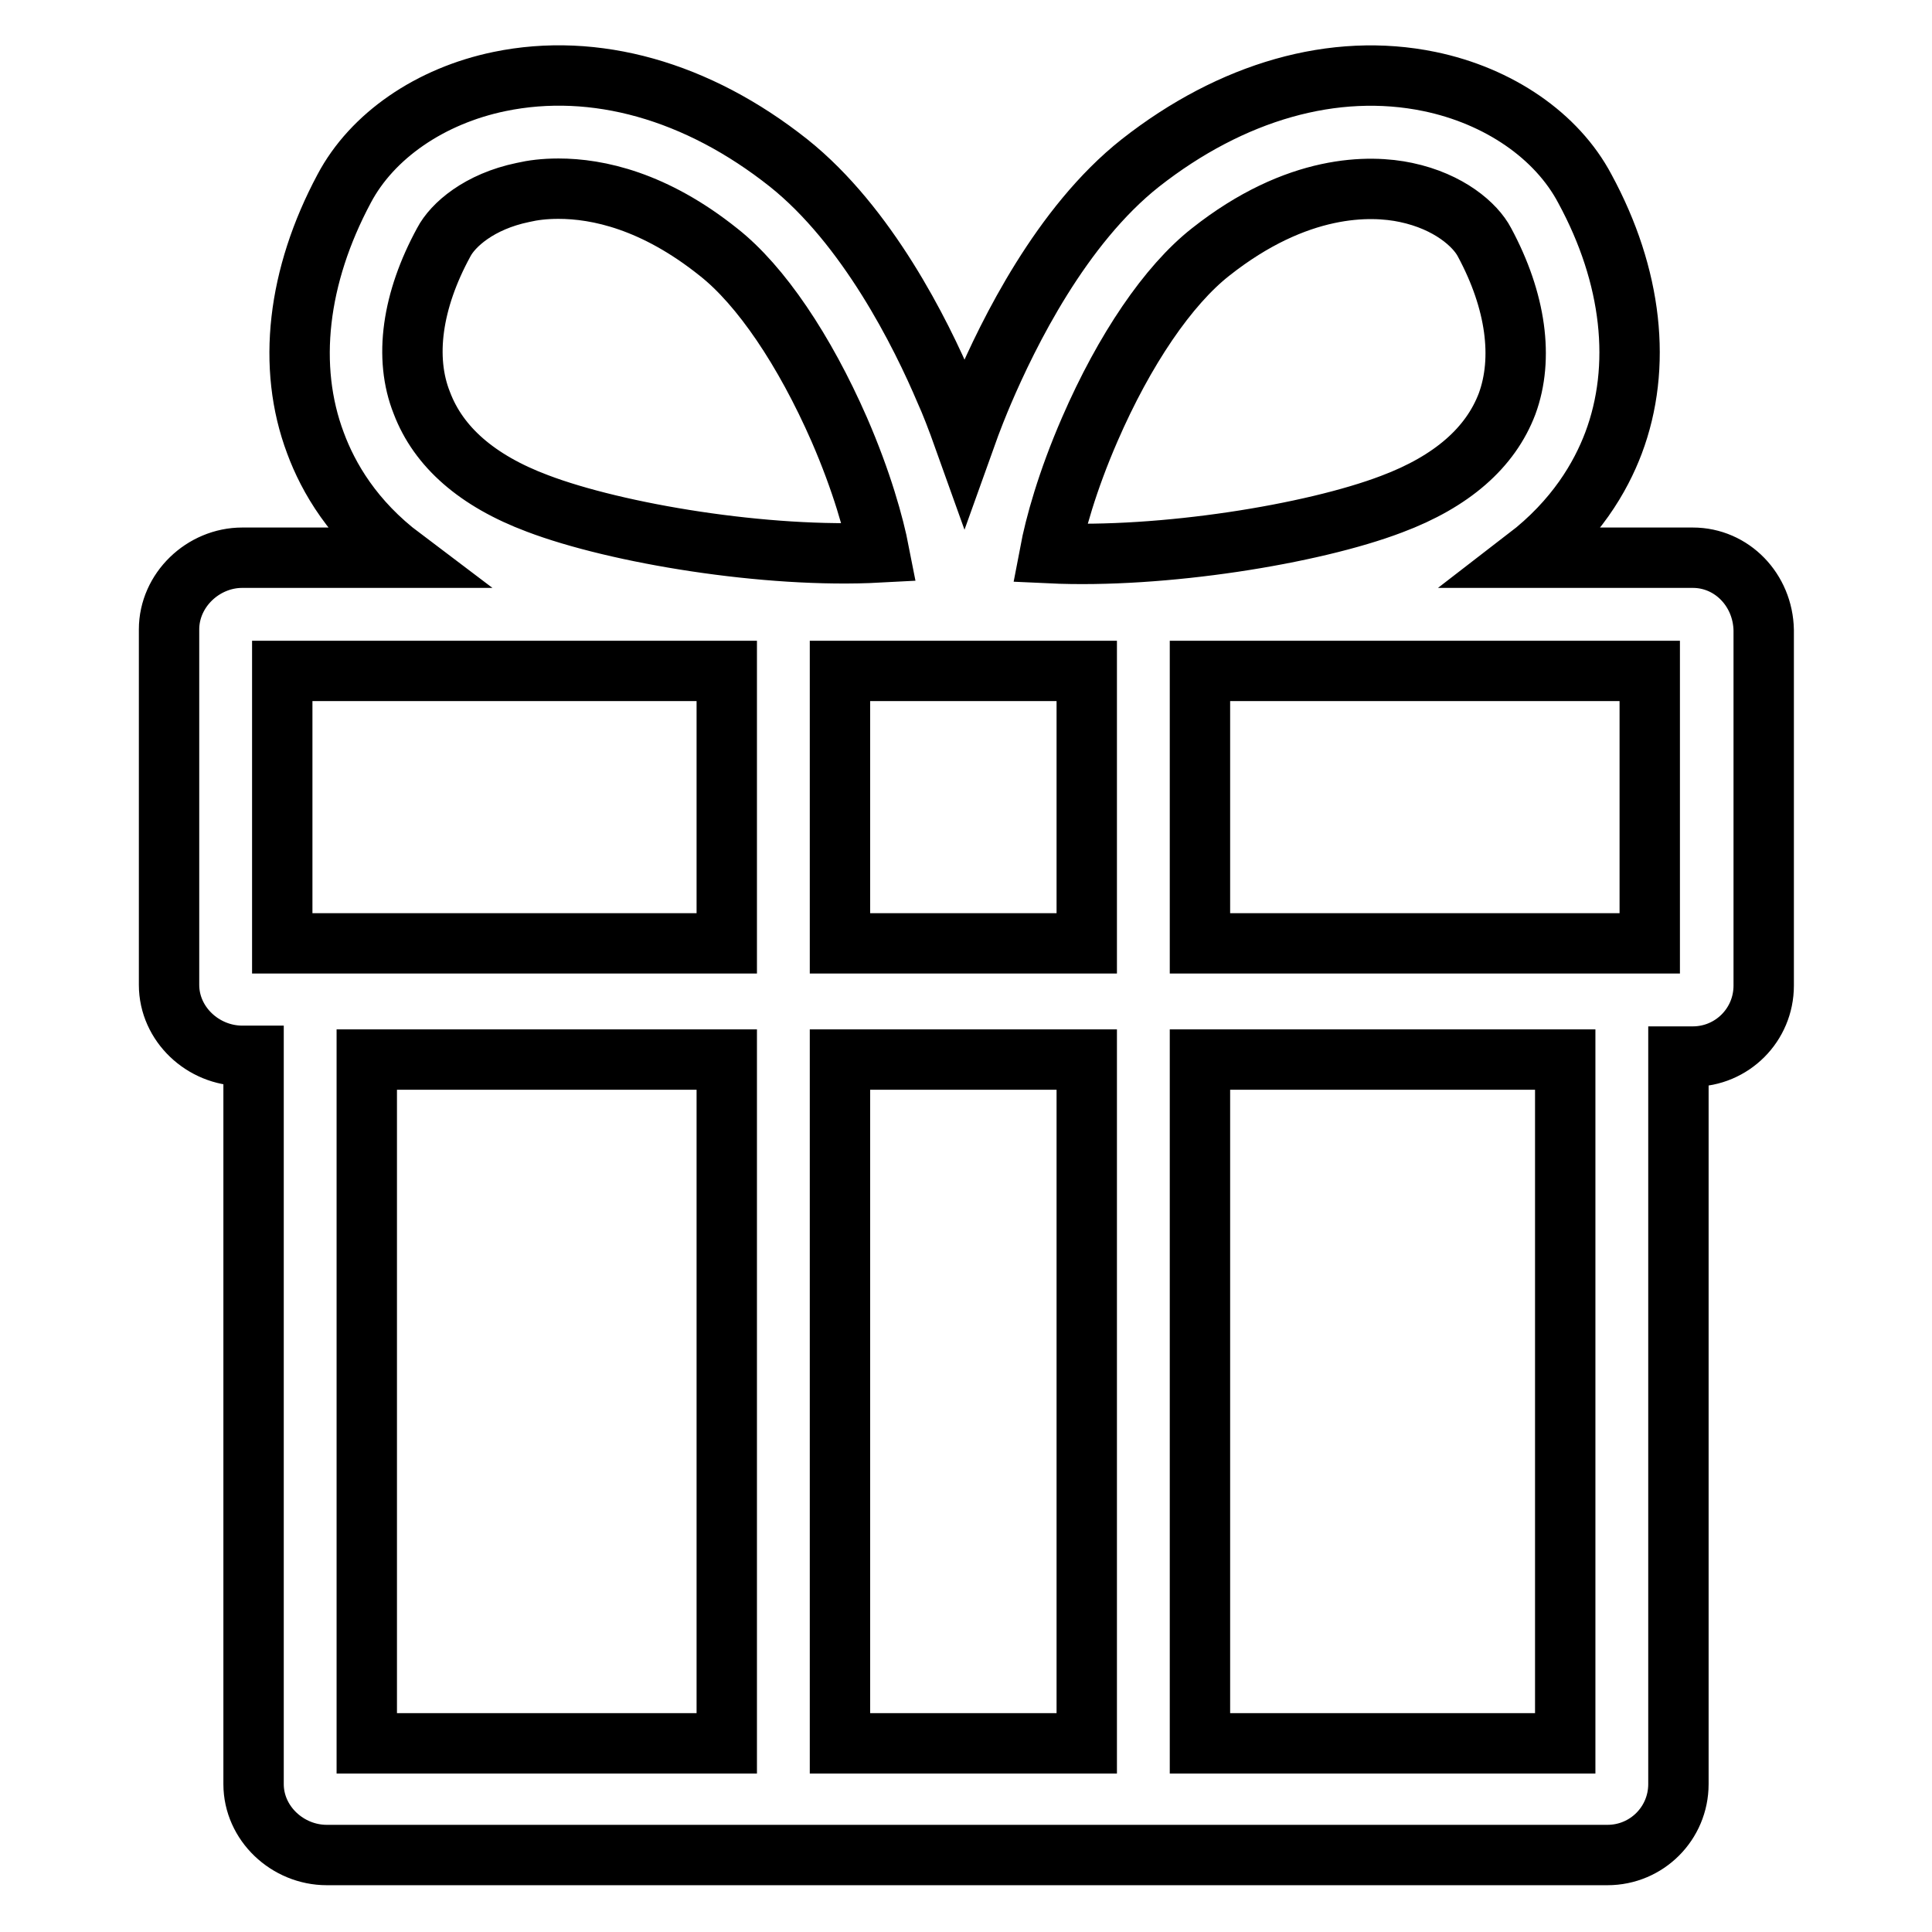 <?xml version="1.0" encoding="utf-8"?>
<!-- Svg Vector Icons : http://www.onlinewebfonts.com/icon -->
<!DOCTYPE svg PUBLIC "-//W3C//DTD SVG 1.1//EN" "http://www.w3.org/Graphics/SVG/1.1/DTD/svg11.dtd">
<svg version="1.1" xmlns="http://www.w3.org/2000/svg" xmlns:xlink="http://www.w3.org/1999/xlink" x="0px" y="0px" viewBox="0 0 256 256" enable-background="new 0 0 256 256" xml:space="preserve">
<g> <path stroke-width="8" fill-opacity="0" stroke="#000000"  d="M224.3,73.9h-22c6.5-5,9.8-10.7,11.5-15.2c3.8-10.1,2.5-22.1-3.8-33.7c-3.7-7-11.4-12.3-20.6-14.2 c-12.6-2.6-26.2,1.3-38.3,10.8c-10.5,8.3-17.5,22.6-20.8,30.3c-0.6,1.4-1.5,3.6-2.5,6.4c-1-2.8-1.9-5.1-2.5-6.4 c-3.3-7.8-10.4-22-20.8-30.3C92.4,12,78.8,8.2,66.2,10.8C57,12.7,49.3,18,45.6,25c-6.2,11.6-7.6,23.6-3.8,33.7 c1.7,4.6,5,10.3,11.5,15.2H32.1c-5.2,0-9.7,4.3-9.7,9.5v47.1c0,5.2,4.5,9.4,9.7,9.4h1.5v96.5c0,5.2,4.5,9.4,9.7,9.4H213 c5.2,0,9.4-4.2,9.4-9.4V140h1.9c5.2,0,9.4-4.2,9.4-9.4V83.5C233.6,78.2,229.5,73.9,224.3,73.9z M144,88.9V125h-32.7V88.9H144z  M144,140.4V231h-32.7v-90.6H144z M218.6,125H159V88.9h59.6V125z M144.4,56.9c4.6-10.6,10.4-19.1,16-23.5 c11.5-9.1,21.2-8.9,25.9-7.9c5.7,1.2,9.2,4.3,10.4,6.6c4.2,7.8,5.2,15.4,3,21.4c-2.2,5.8-7.3,10.3-15.3,13.3 c-10.5,4-30.4,7.2-45.3,6.5C139.8,69.6,141.4,63.8,144.4,56.9z M58.8,32.1c1.2-2.3,4.7-5.4,10.5-6.6c1.3-0.3,2.8-0.5,4.7-0.5 c5.2,0,12.7,1.6,21.2,8.4c5.6,4.4,11.4,13,16,23.5c3,6.9,4.6,12.7,5.3,16.3c-14.9,0.8-34.8-2.5-45.3-6.5c-8-3-13.1-7.5-15.3-13.3 C53.5,47.4,54.6,39.8,58.8,32.1z M37.4,88.9h58.9V125H37.4V88.9z M48.6,140.4h47.7V231H48.6V140.4z M207.4,231H159v-90.6h48.4V231z "/></g>
</svg>